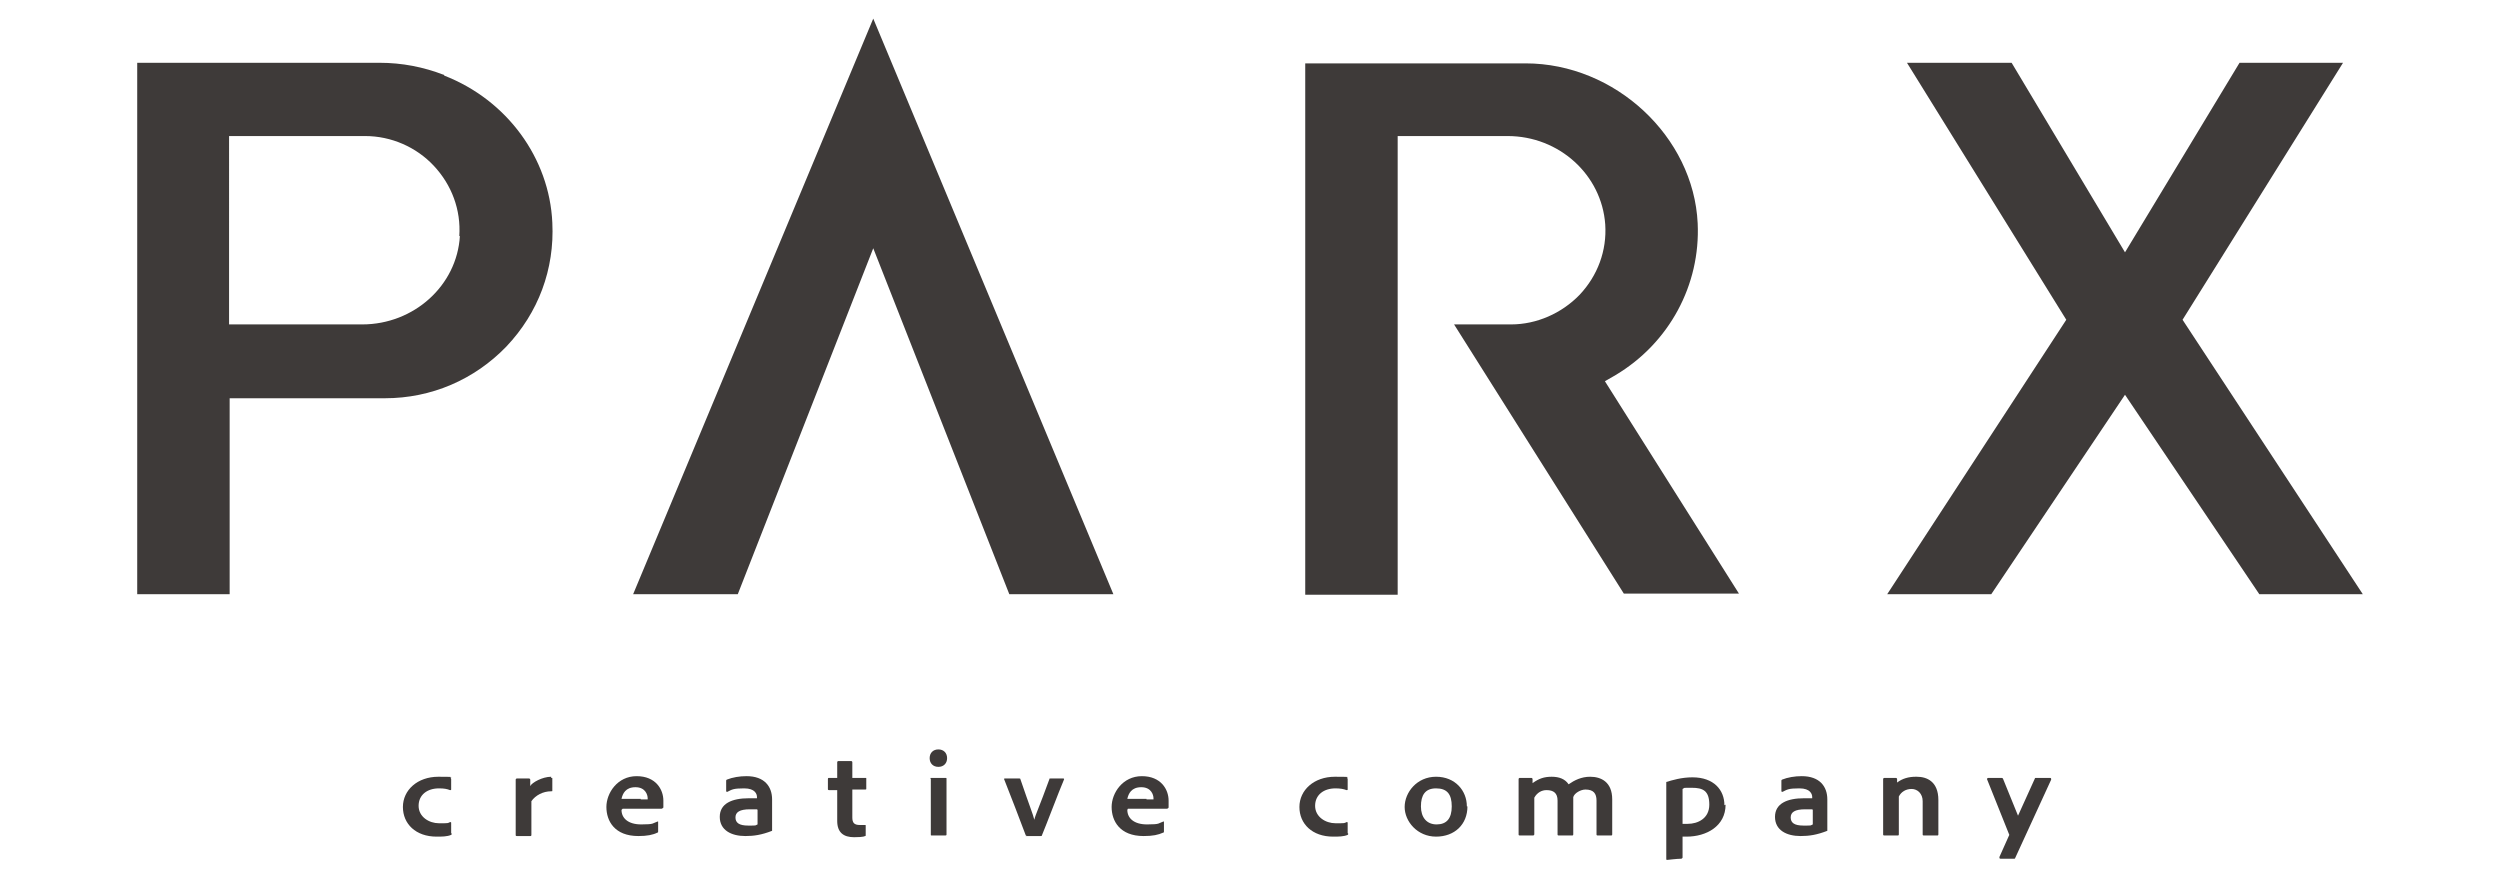 <?xml version="1.0" encoding="UTF-8"?>
<svg id="_レイヤー_1" xmlns="http://www.w3.org/2000/svg" width="430" height="150" version="1.1" viewBox="0 0 430 150">
  <!-- Generator: Adobe Illustrator 29.4.0, SVG Export Plug-In . SVG Version: 2.1.0 Build 152)  -->
  <defs>
    <style>
      .st0 {
        fill: #3e3a39;
      }
    </style>
  </defs>
  <g>
    <path class="st0" d="M77.7,143.4c0,.1,0,.1-.1.2-.7.3-1.6.3-2.5.3-3.6,0-5.8-2.2-5.8-5.1s2.5-5.2,6.1-5.2,1.7.1,2.1.2c0,0,.1.1.1.2v1.8c0,.1-.1.1-.2.1-.5-.2-1-.3-1.9-.3-2,0-3.5,1.1-3.5,3s1.8,3,3.5,3,1.5,0,1.9-.2c.1,0,.2,0,.2.1v1.8h0Z"/>
    <path class="st0" d="M106.9,139.3c0,1.4,1.1,2.5,3.4,2.5s1.9-.2,2.8-.5c0,0,.1,0,.1,0v1.7c0,.1,0,.2-.1.2-.8.4-1.8.6-3.3.6-4.1,0-5.5-2.6-5.5-5s1.9-5.3,5.2-5.3,4.6,2.3,4.6,4.2,0,1,0,1.2c0,0-.2.2-.3.2h-6.7,0ZM110.2,137.5c.8,0,1.1,0,1.2,0v-.2c0-.6-.4-1.9-2.1-1.9s-2.2,1.1-2.4,2h3.3Z"/>
    <path class="st0" d="M193.9,139.3c0,1.4,1.1,2.5,3.4,2.5s1.9-.2,2.8-.5c0,0,.1,0,.1,0v1.7c0,.1,0,.2-.1.2-.9.4-1.8.6-3.4.6-4.1,0-5.5-2.6-5.5-5s1.9-5.3,5.2-5.3,4.6,2.3,4.6,4.2,0,1,0,1.2c0,0-.1.2-.3.2h-6.7,0ZM197.2,137.5c.9,0,1.1,0,1.2,0v-.2c0-.6-.4-1.9-2.1-1.9s-2.2,1.1-2.4,2h3.3Z"/>
    <path class="st0" d="M132.8,141.6c0,.4,0,.8,0,1.3,0,0,0,0,0,0-1.8.7-3.1.9-4.6.9-2.4,0-4.4-1-4.4-3.3s2.1-3.2,5-3.2,1.2,0,1.4,0v-.2c0-.5-.3-1.5-2.2-1.5s-2.1.2-2.9.6c0,0-.2,0-.2-.1v-1.8c0-.1,0-.1.1-.2,1-.4,2.2-.6,3.4-.6,3.1,0,4.4,1.8,4.4,4v4.1h0ZM130.2,139.2c-.3,0-.7,0-1.2,0-1.8,0-2.5.5-2.5,1.4s.6,1.4,2.2,1.4,1.1,0,1.6-.2v-2.5h0Z"/>
    <path class="st0" d="M148.8,133.8h-2.2c0-.8,0-2.1,0-2.7,0-.1-.1-.2-.2-.2h-2.2c-.1,0-.2.1-.2.2v2.7h-1.4c-.1,0-.2,0-.2.2v1.7c0,.1,0,.2.2.2h1.4v5.3c0,2,1.1,2.8,2.9,2.8s1.8-.2,1.9-.2.1,0,.1-.2v-1.6c0-.1,0-.1-.1-.1-.3,0-.6,0-.9,0-1,0-1.3-.4-1.3-1.3v-4.8h2.2c.1,0,.2,0,.2-.1v-1.8c0-.1,0-.1-.2-.1h0Z"/>
    <path class="st0" d="M159.9,130.4c0-.9.6-1.5,1.5-1.5s1.5.6,1.5,1.5-.6,1.5-1.5,1.5-1.5-.6-1.5-1.5ZM160,133.9c0-.1,0-.1.2-.1h2.4c.1,0,.2,0,.2.1v9.6c0,.1,0,.2-.2.2h-2.3c-.2,0-.2,0-.2-.2v-9.6h0Z"/>
    <path class="st0" d="M176.6,143.7c-.1,0-.2,0-.2-.1-.7-1.9-2.9-7.6-3.7-9.6,0,0,0-.1.1-.1h2.5c.1,0,.2,0,.2.1,1.6,4.7,2.2,6.1,2.4,7h0c.2-.9.9-2.3,2.6-7,0-.1,0-.1.2-.1h2.2c0,0,.2,0,.1.2-.9,2.1-3,7.7-3.8,9.6,0,.1-.1.1-.2.1h-2.6,0Z"/>
    <path class="st0" d="M231.9,143.4c0,.1,0,.1-.1.2-.7.3-1.6.3-2.5.3-3.6,0-5.8-2.2-5.8-5.1s2.5-5.2,6.1-5.2,1.7.1,2.1.2c0,0,.1.1.1.2v1.8c0,.1-.1.1-.2.1-.5-.2-1.1-.3-1.9-.3-2,0-3.5,1.1-3.5,3s1.8,3,3.5,3,1.5,0,1.9-.2c.1,0,.2,0,.2.1v1.8h0Z"/>
    <path class="st0" d="M252.4,138.7c0,3.1-2.2,5.2-5.4,5.2s-5.4-2.6-5.4-5.1,2.1-5.2,5.4-5.2,5.3,2.4,5.3,5.1h0ZM244.4,138.7c0,1.9,1,3.1,2.7,3.1s2.6-1,2.6-3.1-.8-3.1-2.7-3.1-2.6,1.2-2.6,3.1Z"/>
    <path class="st0" d="M296.8,138.4c0,3.7-3.3,5.5-6.7,5.5s-.5,0-.7,0v3.6c0,0,0,.1-.2.2-.8,0-2.3.2-2.4.2s-.2,0-.2-.1v-12c0-.2,0-.9,0-1.2,0,0,0,0,0-.1,1-.3,2.6-.8,4.5-.8,3.7,0,5.5,2.2,5.5,4.8h0ZM289.4,135.8v5.9c.2,0,.6,0,.9,0,1.7,0,3.7-.9,3.7-3.3s-1.1-2.9-3-2.9-1.1,0-1.6.2h0Z"/>
    <path class="st0" d="M314.3,141.6c0,.4,0,.8,0,1.3,0,0,0,0,0,0-1.8.7-3.1.9-4.6.9-2.4,0-4.4-1-4.4-3.3s2.1-3.2,5-3.2,1.2,0,1.4,0v-.2c0-.5-.3-1.5-2.2-1.5s-2.1.2-2.9.6c0,0-.2,0-.2-.1v-1.8c0-.1,0-.1.1-.2,1-.4,2.2-.6,3.4-.6,3.1,0,4.4,1.8,4.4,4v4.1h0ZM311.7,139.2c-.3,0-.7,0-1.2,0-1.8,0-2.5.5-2.5,1.4s.6,1.4,2.2,1.4,1.1,0,1.6-.2v-2.5h0Z"/>
    <path class="st0" d="M329.5,133.6c-1.2,0-2.3.3-3.2,1v-.6c0-.1-.1-.2-.2-.2h-2c-.1,0-.2.1-.2.2v9.5c0,.1,0,.2.2.2h2.3c.1,0,.2,0,.2-.2v-6.5c.4-.8,1.2-1.3,2.2-1.3s1.9.8,1.9,2.1v5.7c0,.1,0,.2.2.2h2.3c.1,0,.2,0,.2-.2v-5.9c0-3.2-2-4-3.7-4h0Z"/>
    <path class="st0" d="M94.8,133.6c-1.5,0-3.3,1-3.6,1.6v-1.1c0-.1-.1-.2-.2-.2h-2.1c-.1,0-.2.1-.2.2v9.5c0,.1,0,.2.2.2h2.3c.1,0,.2,0,.2-.2v-5.8c.7-1,2-1.7,3.4-1.7.2,0,.2,0,.2-.1v-2.1c0-.1,0-.1-.2-.1h0Z"/>
    <path class="st0" d="M273.5,133.6c-1.5,0-2.7.6-3.7,1.3-.6-.9-1.6-1.3-2.9-1.3s-2.2.3-3.3,1.1v-.7c0-.1-.1-.2-.2-.2h-2c-.1,0-.2.1-.2.2v9.5c0,.1,0,.2.2.2h2.3c.1,0,.2-.1.2-.2v-6.3c.5-.9,1.3-1.3,2.1-1.3,1.2,0,1.9.5,1.9,1.8v5.8c0,.1,0,.2.2.2h2.3c.1,0,.2,0,.2-.2v-6.4c.2-.7,1.3-1.3,2.1-1.3,1.4,0,1.9.7,1.9,1.9v5.8c0,.1,0,.2.2.2h2.3c.1,0,.2,0,.2-.2v-6c0-3-1.9-3.9-3.8-3.9h0Z"/>
    <path class="st0" d="M352.5,133.8h-2.3c-.1,0-.2,0-.2.1l-2.9,6.4-2.6-6.4c0,0-.1-.1-.2-.1h-2.3c-.2,0-.3.2-.2.3l3.8,9.5-1.7,3.8c0,.2,0,.3.2.3h2.3c.1,0,.2,0,.2-.1l6.2-13.5c0-.2,0-.3-.2-.3h0Z"/>
  </g>
  <g>
    <polygon class="st0" points="150.2 3.2 108.9 102.2 126.9 102.2 150.2 42.7 173.6 102.2 191.5 102.2 150.2 3.2"/>
    <polygon class="st0" points="375.4 55 403 10.8 385.2 10.8 365.5 43.4 346 10.8 328 10.8 355.4 55 324.6 102.2 342.5 102.2 365.5 67.9 388.6 102.2 406.4 102.2 375.4 55"/>
    <path class="st0" d="M76.4,12.9c-3.6-1.4-7.3-2.1-11.1-2.1H23.6v91.4h15.9v-33.7h26.7c8,0,15.4-3.2,20.9-8.9,5.5-5.8,8.3-13.3,7.9-21.3-.5-11.1-7.8-21.1-18.6-25.3h0ZM79.1,40.6c-.5,8.5-7.9,15.2-16.8,15.2h-22.9V23.4h23.4c4.5,0,8.8,1.9,11.8,5.1,3.1,3.3,4.7,7.6,4.4,12.1h0Z"/>
    <path class="st0" d="M276,65.6l1.9-1.1c9.2-5.5,14.6-15.5,14.1-26.1-.7-14.9-14.2-27.5-29.6-27.5h-37.9v91.4h15.9V23.4h18.9c8.9,0,16.2,6.7,16.8,15.2.3,4.5-1.3,8.8-4.4,12.1-3.1,3.2-7.4,5.1-11.8,5.1h-9.8l29.2,46.3h19.8l-23.1-36.6h0Z"/>
  </g>
</svg>
